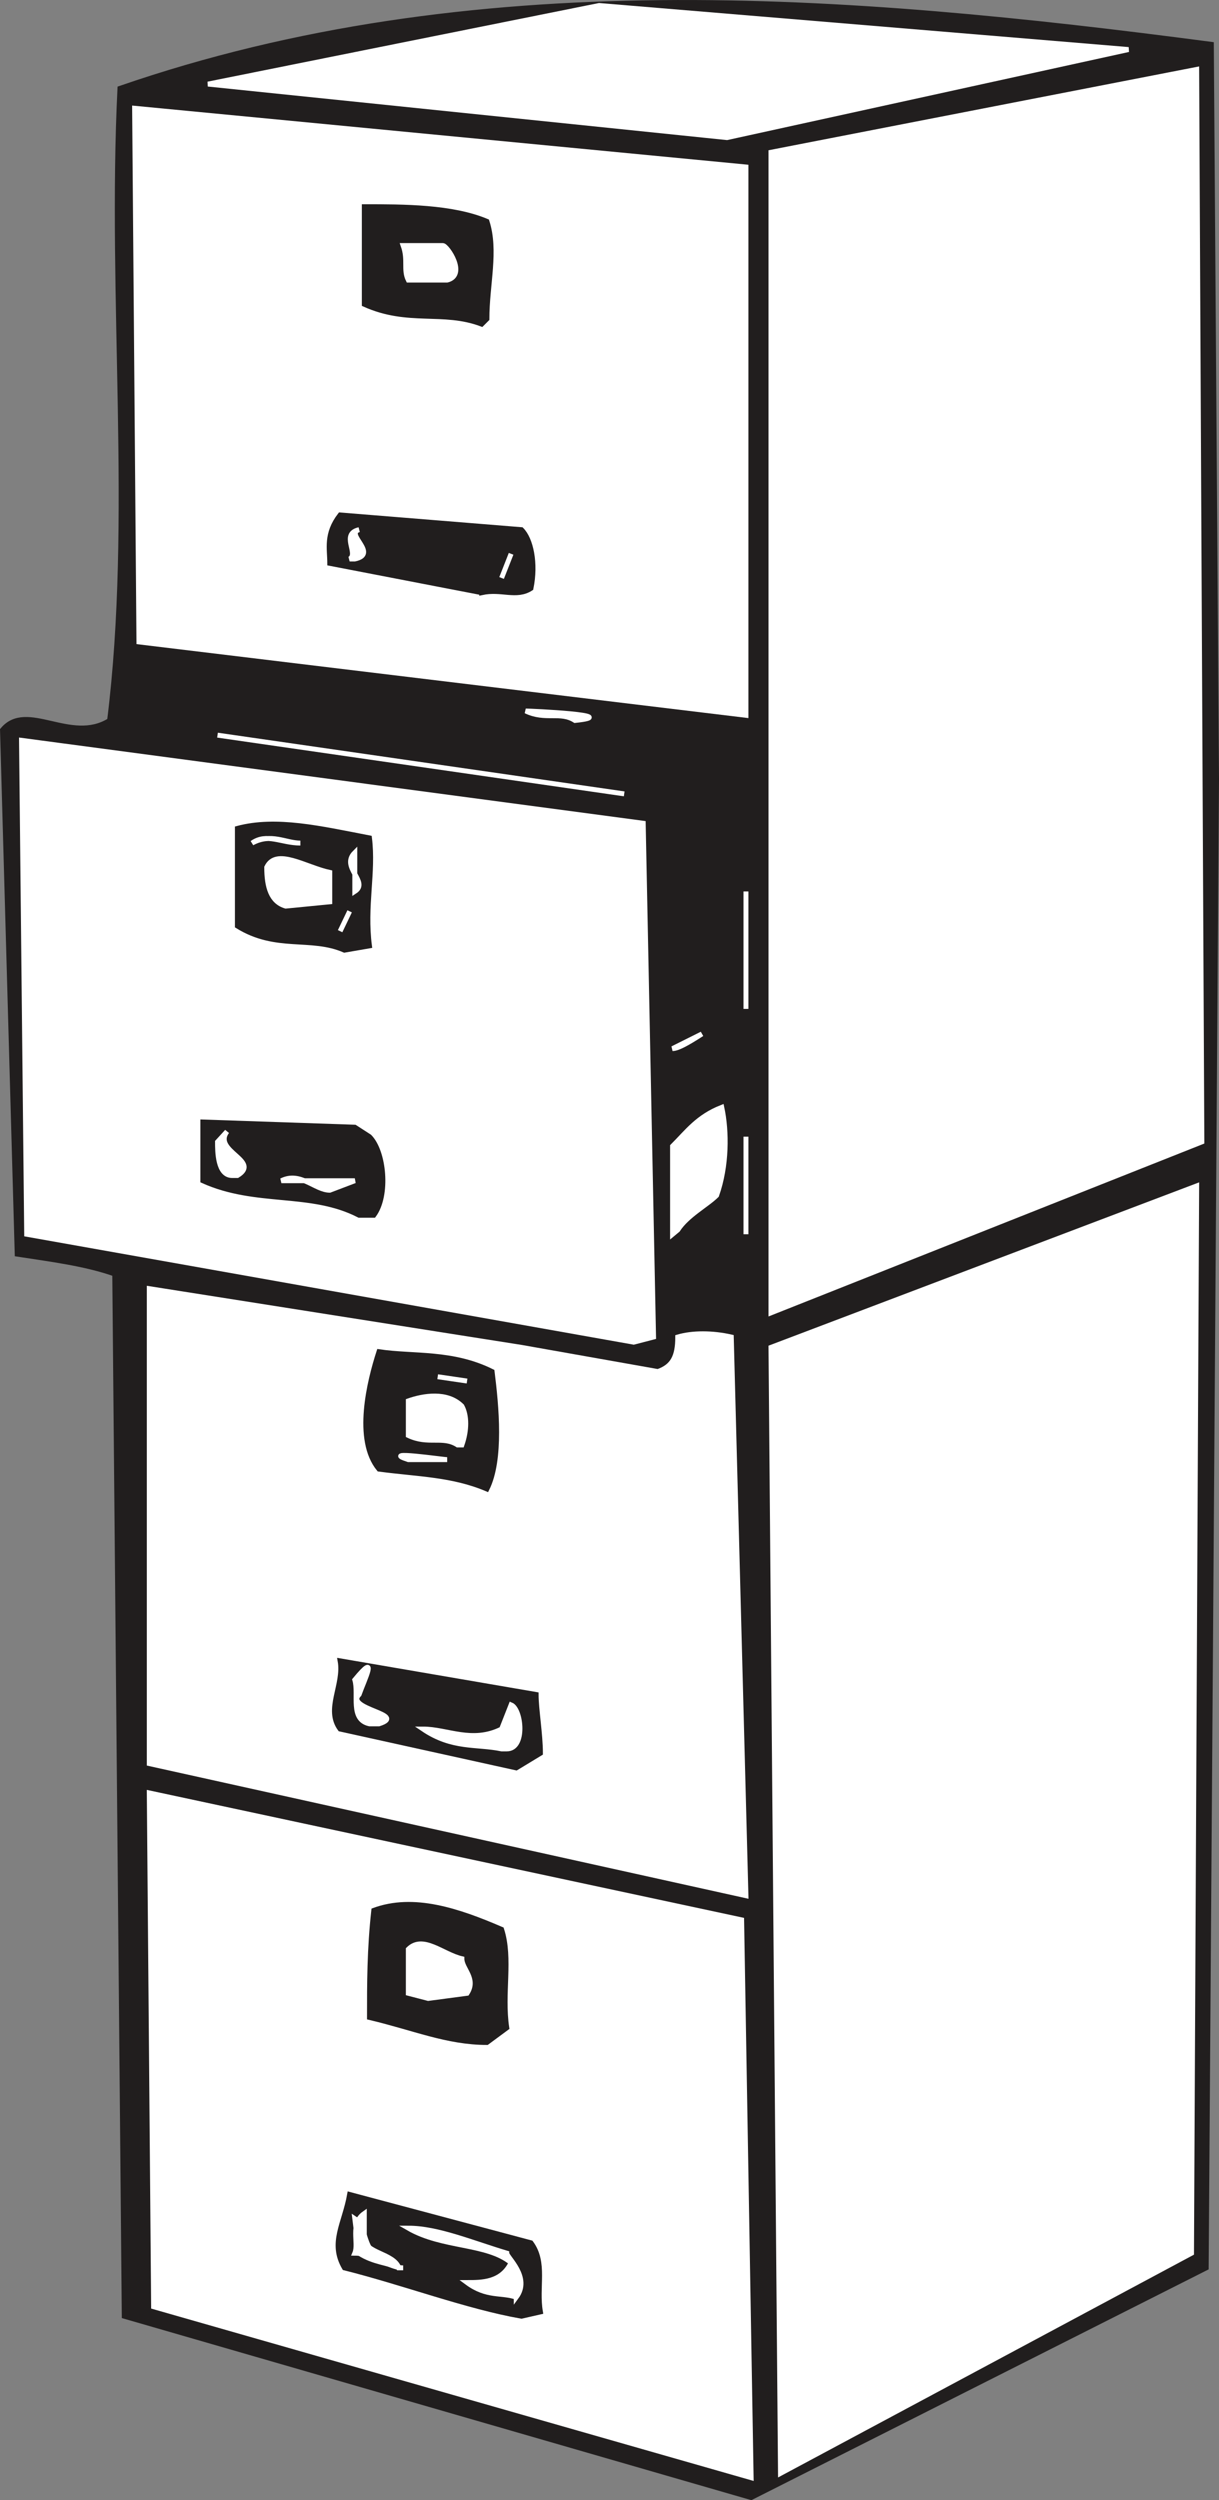 <svg width="188.233" height="386.057" viewBox="0 0 141.174 289.543" xmlns="http://www.w3.org/2000/svg"><rect x="0" y="0" width="141.174" height="289.543" fill="#808080" stroke="none"/><path style="fill:#211e1e;fill-opacity:1;fill-rule:evenodd;stroke:none" d="M115.102 804 42.5 783l-1.102-120.7C38 661.103 34 660.603 30.102 660l-1.704-60.7c2.801-3.402 7.903 1.7 12.403-1.1 2.898-23.302 0-48.802 1.199-73.2 40.8-14.102 83.898-10.7 126.398-5.102L169 605l-1.2 172.398" transform="translate(-28.11 -514.762)"/><path style="fill:none;stroke:#211e1e;stroke-width:5.7;stroke-linecap:square;stroke-linejoin:miter;stroke-miterlimit:4;stroke-opacity:1" d="M1151.016 380 425 590l-11.016 1206.992C380 1808.984 340 1813.984 301.016 1820l-17.032 606.992c28.008 34.024 79.024-16.992 124.024 11.016 28.984 233.008 0 488.008 11.992 731.992 408.008 141.016 838.984 106.992 1263.984 51.016L1690 2370l-11.992-1723.984Zm0 0" transform="matrix(.1 0 0 -.1 -28.11 327.238)"/><path style="fill:#fff;fill-opacity:1;fill-rule:evenodd;stroke:#fff;stroke-width:5.7;stroke-linecap:square;stroke-linejoin:miter;stroke-miterlimit:4;stroke-opacity:1" d="M1151.016 403.008 458.984 601.016l-5 595L1140 1048.984Zm33.984 5-11.016 1303.984 493.008 186.992-5.976-1235.976zm0 0" transform="matrix(.1 0 0 -.1 -28.11 327.238)"/><path style="fill:#211e1e;fill-opacity:1;fill-rule:evenodd;stroke:none" d="M88.5 783c-6.3-1.102-13.7-3.898-20.5-5.602-1.7-2.898 0-5.097.602-8.5l21 5.602c1.699 2.3.597 5.102 1.097 8" transform="translate(-28.11 -514.762)"/><path style="fill:none;stroke:#211e1e;stroke-width:5.7;stroke-linecap:square;stroke-linejoin:miter;stroke-miterlimit:4;stroke-opacity:1" d="M885 590c-63.008 11.016-136.992 38.984-205 56.016-16.992 28.984 0 50.976 6.016 85l210-56.016c16.992-23.008 5.976-51.016 10.976-80zm0 0" transform="matrix(.1 0 0 -.1 -28.11 327.238)"/><path style="fill:#fff;fill-opacity:1;fill-rule:evenodd;stroke:none" d="M87.898 780.8c-1.699-.6-3.398 0-5.699-1.698 1.7 0 4 0 5.102-2.301-2.801-2.301-7.903-1.7-11.903-4 3.403 0 7.403 1.699 11.403 2.898 0 .5 2.8 2.801 1.097 5.102" transform="translate(-28.11 -514.762)"/><path style="fill:none;stroke:#fff;stroke-width:5.7;stroke-linecap:square;stroke-linejoin:miter;stroke-miterlimit:4;stroke-opacity:1" d="M878.984 611.992c-16.992 6.016-33.984 0-56.992 16.992 16.992 0 40 0 51.016 23.008-28.008 23.008-79.024 16.992-119.024 40 34.024 0 74.024-16.992 114.024-28.984 0-5 28.008-28.008 10.976-51.016zm0 0" transform="matrix(.1 0 0 -.1 -28.11 327.238)"/><path style="fill:#fff;fill-opacity:1;fill-rule:evenodd;stroke:none" d="M74.3 777.398c-1.198-.597-2.902-.597-4.6-1.699l-.5-4c1.698 1.102.5 4.5 4.5 5.102" transform="translate(-28.11 -514.762)"/><path style="fill:none;stroke:#fff;stroke-width:5.7;stroke-linecap:square;stroke-linejoin:miter;stroke-miterlimit:4;stroke-opacity:1" d="M743.008 646.016c-11.992 5.976-29.024 5.976-46.016 16.992l-5 40c16.992-11.016 5-45 45-51.016zm0 0" transform="matrix(.1 0 0 -.1 -28.11 327.238)"/><path style="fill:#fff;fill-opacity:1;fill-rule:evenodd;stroke:none" d="M74.8 777.398c-1.698 0-3.402-1.699-5.6-1.699.5-1.199-.598-3.398 1.1-4.597V774c0 1.7 3.4 1.7 4 3.398" transform="translate(-28.11 -514.762)"/><path style="fill:none;stroke:#fff;stroke-width:5.7;stroke-linecap:square;stroke-linejoin:miter;stroke-miterlimit:4;stroke-opacity:1" d="M748.008 646.016c-16.992 0-34.024 16.992-56.016 16.992 5 11.992-5.976 33.984 11.016 45.976V680c0-16.992 33.984-16.992 40-33.984zm0 0" transform="matrix(.1 0 0 -.1 -28.11 327.238)"/><path style="fill:#211e1e;fill-opacity:1;fill-rule:evenodd;stroke:none" d="M84.5 751.3c-4.602 0-8.5-1.698-13.602-2.902 0-3.898 0-7.898.5-12.398 4.602-1.7 9.704 0 14.801 2.2 1.102 3.402 0 7.402.602 11.402" transform="translate(-28.11 -514.762)"/><path style="fill:none;stroke:#211e1e;stroke-width:5.7;stroke-linecap:square;stroke-linejoin:miter;stroke-miterlimit:4;stroke-opacity:1" d="M845 906.992c-46.016 0-85 16.992-136.016 29.024 0 38.984 0 78.984 5 123.984 46.016 16.992 97.032 0 148.008-21.992 11.016-34.024 0-74.024 6.016-114.024zm0 0" transform="matrix(.1 0 0 -.1 -28.11 327.238)"/><path style="fill:#fff;fill-opacity:1;fill-rule:evenodd;stroke:none" d="m77.7 746.2-2.302-.598V740.5c1.704-1.7 4 .602 6.204 1.102 0 1.199 1.699 2.296.597 4" transform="translate(-28.11 -514.762)"/><path style="fill:none;stroke:#fff;stroke-width:5.7;stroke-linecap:square;stroke-linejoin:miter;stroke-miterlimit:4;stroke-opacity:1" d="m776.992 958.008-23.008 5.976V1015c17.032 16.992 40-6.016 62.032-11.016 0-11.992 16.992-22.968 5.976-40zm0 0" transform="matrix(.1 0 0 -.1 -28.11 327.238)"/><path style="fill:#fff;fill-opacity:1;fill-rule:evenodd;stroke:none" d="M114.5 734.3 45.398 719v-55l43.102 6.8 15.8 2.802c1.7-.602 2.302-1.704 2.302-4 1.699-.5 4-.5 6.199 0" transform="translate(-28.11 -514.762)"/><path style="fill:none;stroke:#fff;stroke-width:5.7;stroke-linecap:square;stroke-linejoin:miter;stroke-miterlimit:4;stroke-opacity:1" d="M1145 1076.992 453.984 1230v550L885 1711.992l158.008-28.008c16.992 6.016 23.008 17.032 23.008 40 16.992 5 40 5 61.992 0zm0 0" transform="matrix(.1 0 0 -.1 -28.11 327.238)"/><path style="fill:#211e1e;fill-opacity:1;fill-rule:evenodd;stroke:none" d="M87.898 719.5 67.5 715c-1.7-2.3.5-5.102 0-7.898L90.2 711c0 1.7.5 4.602.5 6.8" transform="translate(-28.11 -514.762)"/><path style="fill:none;stroke:#211e1e;stroke-width:5.7;stroke-linecap:square;stroke-linejoin:miter;stroke-miterlimit:4;stroke-opacity:1" d="M878.984 1225 675 1270c-16.992 23.008 5 51.016 0 78.984L901.992 1310c0-16.992 5-46.016 5-68.008zm0 0" transform="matrix(.1 0 0 -.1 -28.11 327.238)"/><path style="fill:#fff;fill-opacity:1;fill-rule:evenodd;stroke:none" d="M86.2 717.3c-2.9-.6-5.7 0-9.098-2.3 2.796 0 5.699 1.7 9.097 0l1.102-2.8c1.199.5 1.699 5.1-.5 5.1" transform="translate(-28.11 -514.762)"/><path style="fill:none;stroke:#fff;stroke-width:5.7;stroke-linecap:square;stroke-linejoin:miter;stroke-miterlimit:4;stroke-opacity:1" d="M861.992 1246.992c-28.984 6.016-56.992 0-90.976 23.008 27.968 0 56.992-16.992 90.976 0l11.016 28.008c11.992-5 16.992-51.016-5-51.016zm0 0" transform="matrix(.1 0 0 -.1 -28.11 327.238)"/><path style="fill:#fff;fill-opacity:1;fill-rule:evenodd;stroke:none" d="M70.898 714.398c-2.296-.5-1.199-3.398-1.699-5.097 2.801-3.403 1.102 0 .5 1.699-1.699 1.7 5.7 2.3 2.301 3.398" transform="translate(-28.11 -514.762)"/><path style="fill:none;stroke:#fff;stroke-width:5.7;stroke-linecap:square;stroke-linejoin:miter;stroke-miterlimit:4;stroke-opacity:1" d="M708.984 1276.016c-22.968 5-11.992 33.984-16.992 50.976 28.008 34.024 11.016 0 5-16.992-16.992-16.992 56.992-23.008 23.008-33.984Zm56.016 45zm0 0" transform="matrix(.1 0 0 -.1 -28.11 327.238)"/><path style="fill:#211e1e;fill-opacity:1;fill-rule:evenodd;stroke:none" d="M84.5 687.2c-4-1.7-8-1.7-12.5-2.302-2.8-3.398-1.102-10.199 0-13.597 4 .597 8.5 0 13.102 2.3.5 4 1.097 10.2-.602 13.598" transform="translate(-28.11 -514.762)"/><path style="fill:none;stroke:#211e1e;stroke-width:5.7;stroke-linecap:square;stroke-linejoin:miter;stroke-miterlimit:4;stroke-opacity:1" d="M845 1548.008C805 1565 765 1565 720 1571.016c-28.008 33.984-11.016 101.992 0 135.976 40-5.976 85 0 131.016-23.008 5-40 10.976-101.992-6.016-135.976zm0 0" transform="matrix(.1 0 0 -.1 -28.11 327.238)"/><path style="fill:#fff;fill-opacity:1;fill-rule:evenodd;stroke:none" d="M75.398 683.8c-3.398-1.1 4 0 4.5 0" transform="translate(-28.11 -514.762)"/><path style="fill:none;stroke:#fff;stroke-width:5.7;stroke-linecap:square;stroke-linejoin:miter;stroke-miterlimit:4;stroke-opacity:1" d="M753.984 1581.992c-33.984 11.016 40 0 45 0zm0 0" transform="matrix(.1 0 0 -.1 -28.11 327.238)"/><path style="fill:#fff;fill-opacity:1;fill-rule:evenodd;stroke:none" d="M81.102 682.102c-1.704-1.102-3.403 0-5.704-1.102v-4c1.704-.602 4.5-1.102 6.204.602.597 1.097.597 2.796 0 4.5" transform="translate(-28.11 -514.762)"/><path style="fill:none;stroke:#fff;stroke-width:5.7;stroke-linecap:square;stroke-linejoin:miter;stroke-miterlimit:4;stroke-opacity:1" d="M811.016 1598.984c-17.032 11.016-34.024 0-57.032 11.016v40c17.032 6.016 45 11.016 62.032-6.016 5.976-10.976 5.976-27.968 0-45zm-80 11.016zm80 63.008zm5 0zm0 0" transform="matrix(.1 0 0 -.1 -28.11 327.238)"/><path style="fill:#fff;fill-opacity:1;fill-rule:evenodd;stroke:none" d="m82.2 674.7-3.4-.5" transform="translate(-28.11 -514.762)"/><path style="fill:none;stroke:#fff;stroke-width:5.7;stroke-linecap:square;stroke-linejoin:miter;stroke-miterlimit:4;stroke-opacity:1" d="m821.992 1673.008-33.984 5zm-90.976 10.976zm0 0" transform="matrix(.1 0 0 -.1 -28.11 327.238)"/><path style="fill:#fff;fill-opacity:1;fill-rule:evenodd;stroke:none" d="m101.5 670.2-70.3-12.5-.598-57.2 72 9.602 1.199 59.5" transform="translate(-28.11 -514.762)"/><path style="fill:none;stroke:#fff;stroke-width:5.7;stroke-linecap:square;stroke-linejoin:miter;stroke-miterlimit:4;stroke-opacity:1" d="m1015 1718.008-703.008 125L306.016 2415l720-96.016 11.992-595zm0 0" transform="matrix(.1 0 0 -.1 -28.11 327.238)"/><path style="fill:#fff;fill-opacity:1;fill-rule:evenodd;stroke:#fff;stroke-width:5.7;stroke-linecap:square;stroke-linejoin:miter;stroke-miterlimit:4;stroke-opacity:1" d="M1173.984 1751.992v1344.024l493.008 95.976L1673.008 1950Zm0 0" transform="matrix(.1 0 0 -.1 -28.11 327.238)"/><path style="fill:#fff;fill-opacity:1;fill-rule:evenodd;stroke:none" d="M106 657.7v-10.2c1.7-1.7 2.898-3.398 5.7-4.5.6 2.8.6 6.8-.598 10.2-1.102 1.1-3.403 2.3-4.5 4" transform="translate(-28.11 -514.762)"/><path style="fill:none;stroke:#fff;stroke-width:5.7;stroke-linecap:square;stroke-linejoin:miter;stroke-miterlimit:4;stroke-opacity:1" d="M1060 1843.008V1945c16.992 16.992 28.984 33.984 56.992 45 6.016-28.008 6.016-68.008-5.976-101.992-11.016-11.016-34.024-23.008-45-40zm85 0v113.008-113.008zm0 0" transform="matrix(.1 0 0 -.1 -28.11 327.238)"/><path style="fill:#211e1e;fill-opacity:1;fill-rule:evenodd;stroke:none" d="M69.7 655.5c-5.598-2.898-11.9-1.2-18.098-4v-6.8l17.597.6 1.7 1.098c1.703 1.704 2.203 6.801.5 9.102" transform="translate(-28.11 -514.762)"/><path style="fill:none;stroke:#211e1e;stroke-width:5.7;stroke-linecap:square;stroke-linejoin:miter;stroke-miterlimit:4;stroke-opacity:1" d="M696.992 1865c-55.976 28.984-118.984 11.992-180.976 40v68.008l175.976-6.016 16.992-10.976c17.032-17.032 22.032-68.008 5-91.016zm0 0" transform="matrix(.1 0 0 -.1 -28.11 327.238)"/><path style="fill:#fff;fill-opacity:1;fill-rule:evenodd;stroke:none" d="M66.3 652.602c-1.698 0-3.402-2.204-5.6-1.102h8.5" transform="translate(-28.11 -514.762)"/><path style="fill:none;stroke:#fff;stroke-width:5.7;stroke-linecap:square;stroke-linejoin:miter;stroke-miterlimit:4;stroke-opacity:1" d="M663.008 1893.984c-16.992 0-34.024 22.032-56.016 11.016h85zm0 0" transform="matrix(.1 0 0 -.1 -28.11 327.238)"/><path style="fill:#fff;fill-opacity:1;fill-rule:evenodd;stroke:none" d="M55 650.898c-1.7 0-1.7-2.796-1.7-3.898l1.098-1.2c-1.699 2.302 4 3.4 1.204 5.098" transform="translate(-28.11 -514.762)"/><path style="fill:none;stroke:#fff;stroke-width:5.7;stroke-linecap:square;stroke-linejoin:miter;stroke-miterlimit:4;stroke-opacity:1" d="M550 1911.016c-16.992 0-16.992 27.968-16.992 38.984l10.976 11.992c-16.992-23.008 40-33.984 12.032-50.976zm0 0" transform="matrix(.1 0 0 -.1 -28.11 327.238)"/><path style="fill:#fff;fill-opacity:1;fill-rule:evenodd;stroke:none" d="M106 636.2c.602 0 1.7-.598 3.398-1.7" transform="translate(-28.11 -514.762)"/><path style="fill:none;stroke:#fff;stroke-width:5.7;stroke-linecap:square;stroke-linejoin:miter;stroke-miterlimit:4;stroke-opacity:1" d="M1060 2058.008c6.016 0 16.992 5.976 33.984 16.992zm85 45.976V2240v-136.016zm0 0" transform="matrix(.1 0 0 -.1 -28.11 327.238)"/><path style="fill:#211e1e;fill-opacity:1;fill-rule:evenodd;stroke:none" d="M68 624.8c-3.898-1.698-7.898 0-12.398-2.8v-11.3c4.5-1.2 9.597 0 15.296 1.1.5 4-.597 7.9 0 12.5" transform="translate(-28.11 -514.762)"/><path style="fill:none;stroke:#211e1e;stroke-width:5.7;stroke-linecap:square;stroke-linejoin:miter;stroke-miterlimit:4;stroke-opacity:1" d="M680 2171.992c-38.984 16.992-78.984 0-123.984 28.008v113.008c45 11.992 95.976 0 152.968-11.016 5-40-5.976-78.984 0-125zm0 0" transform="matrix(.1 0 0 -.1 -28.11 327.238)"/><path style="fill:#fff;fill-opacity:1;fill-rule:evenodd;stroke:none" d="m67.5 622.602 1.102-2.301" transform="translate(-28.11 -514.762)"/><path style="fill:none;stroke:#fff;stroke-width:5.7;stroke-linecap:square;stroke-linejoin:miter;stroke-miterlimit:4;stroke-opacity:1" d="m675 2193.984 11.016 23.008zm0 0" transform="matrix(.1 0 0 -.1 -28.11 327.238)"/><path style="fill:#fff;fill-opacity:1;fill-rule:evenodd;stroke:none" d="M61.2 619.7c-1.7-.5-2.2-2.2-2.2-4.5 1.102-2.302 4.5 0 7.3.6v3.4" transform="translate(-28.11 -514.762)"/><path style="fill:none;stroke:#fff;stroke-width:5.7;stroke-linecap:square;stroke-linejoin:miter;stroke-miterlimit:4;stroke-opacity:1" d="M611.992 2223.008c-16.992 5-21.992 21.992-21.992 45 11.016 23.008 45 0 73.008-6.016v-33.984zm0 0" transform="matrix(.1 0 0 -.1 -28.11 327.238)"/><path style="fill:#fff;fill-opacity:1;fill-rule:evenodd;stroke:none" d="M69.2 618c1.698-1.102-1.7-2.8 0-4.5" transform="translate(-28.11 -514.762)"/><path style="fill:none;stroke:#fff;stroke-width:5.7;stroke-linecap:square;stroke-linejoin:miter;stroke-miterlimit:4;stroke-opacity:1" d="M691.992 2240c16.992 11.016-16.992 28.008 0 45zm0 0" transform="matrix(.1 0 0 -.1 -28.11 327.238)"/><path style="fill:#fff;fill-opacity:1;fill-rule:evenodd;stroke:none" d="M57.3 612.398c1.7-1.199 3.4 0 5.598 0-1.699 0-3.398-1.199-5.597 0" transform="translate(-28.11 -514.762)"/><path style="fill:none;stroke:#fff;stroke-width:5.7;stroke-linecap:square;stroke-linejoin:miter;stroke-miterlimit:4;stroke-opacity:1" d="M573.008 2296.016c16.992 11.992 33.984 0 55.976 0-16.992 0-33.984 11.992-55.976 0zM1088.984 2330zm0 0" transform="matrix(.1 0 0 -.1 -28.11 327.238)"/><path style="fill:#fff;fill-opacity:1;fill-rule:evenodd;stroke:none" d="m100.398 606.7-47.097-6.802" transform="translate(-28.11 -514.762)"/><path style="fill:none;stroke:#fff;stroke-width:5.7;stroke-linecap:square;stroke-linejoin:miter;stroke-miterlimit:4;stroke-opacity:1" d="m1003.984 2353.008-470.976 68.008zm0 0" transform="matrix(.1 0 0 -.1 -28.11 327.238)"/><path style="fill:none;stroke:#211e1e;stroke-width:5.7;stroke-linecap:square;stroke-linejoin:miter;stroke-miterlimit:4;stroke-opacity:1" d="M1106.016 2376.016zm0 0" transform="matrix(.1 0 0 -.1 -28.11 327.238)"/><path style="fill:none;stroke:#fff;stroke-width:5.7;stroke-linecap:square;stroke-linejoin:miter;stroke-miterlimit:4;stroke-opacity:1" d="M998.008 2431.992zm0 0" transform="matrix(.1 0 0 -.1 -28.11 327.238)"/><path style="fill:#fff;fill-opacity:1;fill-rule:evenodd;stroke:none" d="M94.7 598.2c-1.7-1.098-3.4 0-5.7-1.098.602 0 11.398.5 5.7 1.097" transform="translate(-28.11 -514.762)"/><path style="fill:none;stroke:#fff;stroke-width:5.7;stroke-linecap:square;stroke-linejoin:miter;stroke-miterlimit:4;stroke-opacity:1" d="M946.992 2438.008c-16.992 10.976-33.984 0-56.992 10.976 6.016 0 113.984-5 56.992-10.976zm0 0" transform="matrix(.1 0 0 -.1 -28.11 327.238)"/><path style="fill:#fff;fill-opacity:1;fill-rule:evenodd;stroke:#fff;stroke-width:5.7;stroke-linecap:square;stroke-linejoin:miter;stroke-miterlimit:4;stroke-opacity:1" d="m1145 2443.984-703.008 85-5 618.008L1145 3078.984Zm0 0" transform="matrix(.1 0 0 -.1 -28.11 327.238)"/><path style="fill:#211e1e;fill-opacity:1;fill-rule:evenodd;stroke:none" d="M83.898 583.398 66.301 580c0-1.7-.5-3.398 1.199-5.602l21 1.704c1.102 1.097 1.7 3.898 1.102 6.796-1.704 1.102-3.403 0-5.704.5" transform="translate(-28.11 -514.762)"/><path style="fill:none;stroke:#211e1e;stroke-width:5.7;stroke-linecap:square;stroke-linejoin:miter;stroke-miterlimit:4;stroke-opacity:1" d="M838.984 2586.016 663.008 2620c0 16.992-5 33.984 11.992 56.016l210-17.032c11.016-10.976 16.992-38.984 11.016-67.968-17.032-11.016-34.024 0-57.032-5zm0 0" transform="matrix(.1 0 0 -.1 -28.11 327.238)"/><path style="fill:#fff;fill-opacity:1;fill-rule:evenodd;stroke:none" d="m86.2 581.7 1.1-2.802" transform="translate(-28.11 -514.762)"/><path style="fill:none;stroke:#fff;stroke-width:5.7;stroke-linecap:square;stroke-linejoin:miter;stroke-miterlimit:4;stroke-opacity:1" d="m861.992 2603.008 11.016 28.008zm0 0" transform="matrix(.1 0 0 -.1 -28.11 327.238)"/><path style="fill:#fff;fill-opacity:1;fill-rule:evenodd;stroke:none" d="M68.602 579.5c1.097-.602-1.102-2.898 1.097-3.398-1.699.5 2.301 2.796-.5 3.398" transform="translate(-28.11 -514.762)"/><path style="fill:none;stroke:#fff;stroke-width:5.7;stroke-linecap:square;stroke-linejoin:miter;stroke-miterlimit:4;stroke-opacity:1" d="M686.016 2625c10.976 6.016-11.016 28.984 10.976 33.984-16.992-5 23.008-27.968-5-33.984zm0 0" transform="matrix(.1 0 0 -.1 -28.11 327.238)"/><path style="fill:#211e1e;fill-opacity:1;fill-rule:evenodd;stroke:none" d="M83.898 552.3c-4.5-1.698-8.5 0-13.597-2.3v-11.3c4.5 0 10.199 0 14.199 1.698 1.102 3.403 0 7.301 0 11.301" transform="translate(-28.11 -514.762)"/><path style="fill:none;stroke:#211e1e;stroke-width:5.7;stroke-linecap:square;stroke-linejoin:miter;stroke-miterlimit:4;stroke-opacity:1" d="M838.984 2896.992c-45 16.992-85 0-135.976 23.008v113.008c45 0 101.992 0 141.992-16.992 11.016-34.024 0-73.008 0-113.008zm0 0" transform="matrix(.1 0 0 -.1 -28.11 327.238)"/><path style="fill:#fff;fill-opacity:1;fill-rule:evenodd;stroke:none" d="M75.398 547.2c-.597-1.2 0-2.302-.597-4h4.597c.5 0 2.801 3.402.5 4" transform="translate(-28.11 -514.762)"/><path style="fill:none;stroke:#fff;stroke-width:5.7;stroke-linecap:square;stroke-linejoin:miter;stroke-miterlimit:4;stroke-opacity:1" d="M753.984 2948.008c-5.976 11.992 0 23.008-5.976 40h45.976c5 0 28.008-34.024 5-40zm0 0" transform="matrix(.1 0 0 -.1 -28.11 327.238)"/><path style="fill:#fff;fill-opacity:1;fill-rule:evenodd;stroke:#fff;stroke-width:5.7;stroke-linecap:square;stroke-linejoin:miter;stroke-miterlimit:4;stroke-opacity:1" d="M1123.008 3113.008 521.992 3175 975 3266.016 1588.008 3215Zm0 0" transform="matrix(.1 0 0 -.1 -28.11 327.238)"/></svg>
